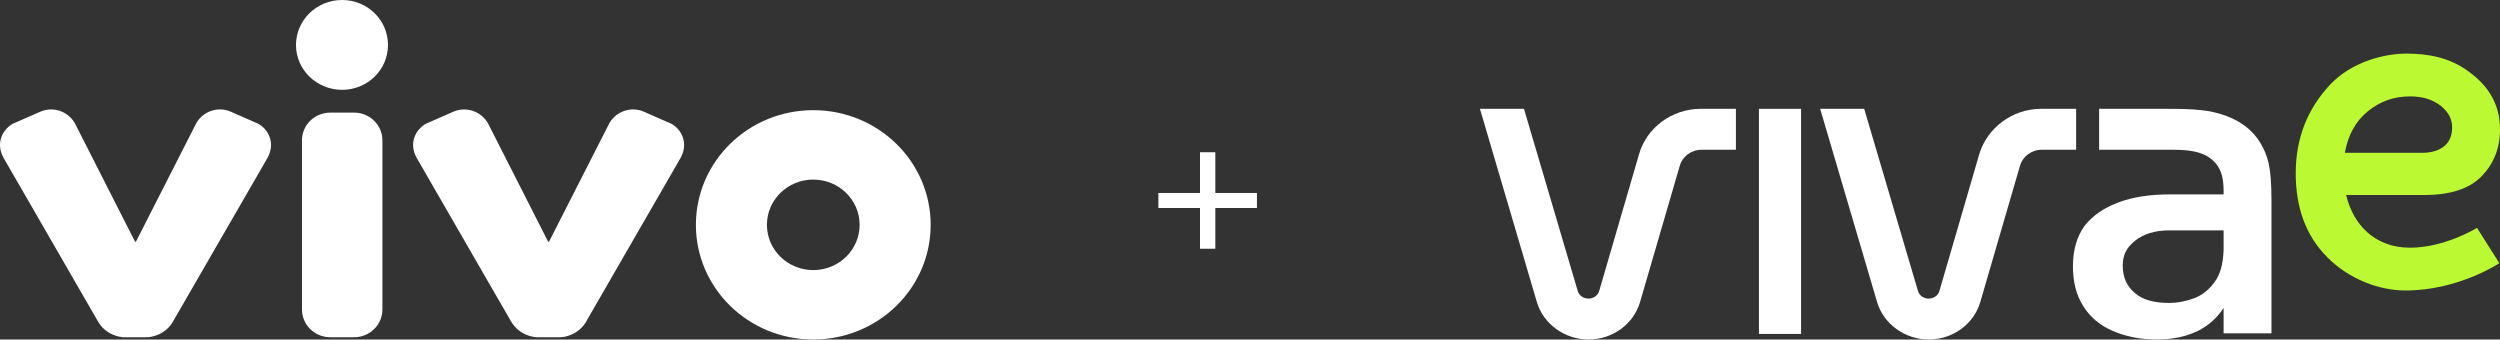 <svg width="243" height="33" viewBox="0 0 243 33" fill="none" xmlns="http://www.w3.org/2000/svg">
<rect x="0" y="0" width="243" height="33" fill="#333333" stroke="none"/>
<path d="M234.251 24.076C237.664 24.076 240.766 22.147 240.766 22.147L242.938 25.583C242.938 25.583 238.967 28.235 233.817 28.235C231.273 28.235 228.357 27.15 226.247 25.041C224.137 22.931 223.145 20.219 223.145 16.843C223.145 13.468 224.261 10.635 226.433 8.284C228.605 5.934 231.893 5.21 233.879 5.21C235.989 5.21 238.098 5.572 239.96 6.958C241.883 8.345 243 10.153 243 12.564C243 14.432 242.379 15.939 241.201 17.145C240.022 18.35 238.16 18.953 235.678 18.953H228.046C228.729 21.846 230.839 24.076 234.251 24.076ZM234.251 9.369C232.7 9.369 231.335 9.852 230.156 10.816C228.977 11.78 228.232 13.106 227.922 14.854H235.43C236.361 14.854 237.105 14.613 237.602 14.191C238.098 13.769 238.346 13.167 238.346 12.383C238.346 11.539 237.974 10.876 237.229 10.273C236.423 9.671 235.492 9.369 234.251 9.369Z" fill="#BBFA32"/>
<path d="M175.063 10.578H170.968V32.458H175.063V10.578Z" fill="white"/>
<path d="M159.3 15.038L155.453 28.238C155.329 28.721 154.895 29.022 154.398 29.022C153.902 29.022 153.468 28.721 153.343 28.238L148.131 10.578H143.85L149.372 29.323C149.993 31.493 152.103 33 154.398 33C156.756 33 158.804 31.493 159.424 29.323L163.271 16.123C163.519 15.219 164.388 14.556 165.381 14.556H168.731V10.578H165.319C162.527 10.578 160.045 12.386 159.3 15.038Z" fill="white"/>
<path d="M201.801 10.578H198.389C195.597 10.578 193.115 12.447 192.37 15.038L188.523 28.238C188.399 28.721 187.965 29.022 187.468 29.022C186.972 29.022 186.538 28.721 186.414 28.238L181.201 10.578H176.92L182.442 29.323C183.063 31.493 185.173 33 187.468 33C189.826 33 191.874 31.493 192.494 29.323L196.341 16.123C196.589 15.219 197.458 14.556 198.451 14.556H201.801V10.578Z" fill="white"/>
<path d="M219.672 13.833C218.927 12.627 217.81 11.784 216.321 11.241C214.832 10.699 213.405 10.578 210.675 10.578C209.93 10.578 204.035 10.578 204.035 10.578V14.556C204.035 14.556 210.054 14.556 211.233 14.556C213.343 14.556 214.335 14.918 215.08 15.581C215.825 16.244 216.135 17.148 216.135 18.534V18.896H210.985C208.999 18.896 207.324 19.137 205.897 19.68C204.47 20.222 203.415 20.945 202.608 21.97C201.864 22.994 201.491 24.32 201.491 25.888C201.491 27.395 201.802 28.66 202.484 29.745C203.167 30.83 204.097 31.614 205.338 32.156C206.579 32.699 208.007 33 209.62 33C211.233 33 212.536 32.699 213.653 32.156C214.708 31.614 215.514 30.89 216.135 29.926V32.397H220.788V19.559C220.788 16.063 220.416 15.099 219.672 13.833ZM216.135 24.32C216.073 25.647 215.825 26.671 215.266 27.395C214.77 28.118 214.087 28.66 213.343 28.962C212.536 29.263 211.729 29.444 210.861 29.444C209.372 29.444 208.255 29.142 207.51 28.479C206.704 27.816 206.331 26.912 206.331 25.827C206.331 24.742 206.704 24.079 207.51 23.416C208.317 22.753 209.434 22.392 210.861 22.392H216.135V24.32Z" fill="white"/>
<path fill-rule="evenodd" clip-rule="evenodd" d="M79.05 33C72.748 33 67.641 28.012 67.641 21.854C67.641 15.697 72.748 10.709 79.05 10.709C85.352 10.709 90.46 15.697 90.46 21.854C90.46 28.012 85.352 33 79.05 33ZM79.05 17.455C76.564 17.455 74.545 19.422 74.545 21.854C74.545 24.287 76.564 26.254 79.05 26.254C81.536 26.254 83.556 24.287 83.556 21.854C83.556 19.422 81.536 17.455 79.05 17.455ZM57.017 31.195C56.231 32.591 54.813 32.782 54.435 32.782H52.23C51.861 32.782 50.434 32.591 49.647 31.195L40.51 15.364C39.568 13.692 40.675 12.267 41.656 11.915L44.083 10.851C45.394 10.281 46.958 10.889 47.55 12.219L53.279 23.489H53.366L59.105 12.219C59.698 10.88 61.271 10.281 62.572 10.851L64.999 11.915C65.98 12.267 67.077 13.692 66.145 15.364L57.008 31.195H57.017ZM33.247 8.732C30.78 8.732 28.77 6.775 28.77 4.371C28.77 1.967 30.77 0 33.247 0C35.723 0 37.713 1.948 37.713 4.371C37.713 6.794 35.713 8.732 33.247 8.732ZM16.855 31.195C16.069 32.591 14.651 32.782 14.282 32.782H12.068C11.699 32.782 10.272 32.591 9.495 31.195L0.358 15.364C-0.584 13.692 0.523 12.267 1.504 11.915L3.931 10.851C5.242 10.281 6.815 10.889 7.398 12.219L13.127 23.489H13.214L18.953 12.219C19.545 10.88 21.109 10.281 22.42 10.851L24.847 11.915C25.828 12.267 26.925 13.692 25.993 15.364L16.846 31.195H16.855ZM32.111 10.946H34.412C35.936 10.946 37.17 12.153 37.17 13.635V30.083C37.17 31.575 35.936 32.782 34.412 32.782H32.111C30.586 32.782 29.353 31.575 29.353 30.083V13.635C29.353 12.143 30.586 10.946 32.111 10.946Z" fill="white"/>
<path d="M112.596 18.758H116.64V14.798H118.13V18.758H122.174V20.217H118.13V24.177H116.64V20.217H112.596V18.758Z" fill="white"/>
</svg>

